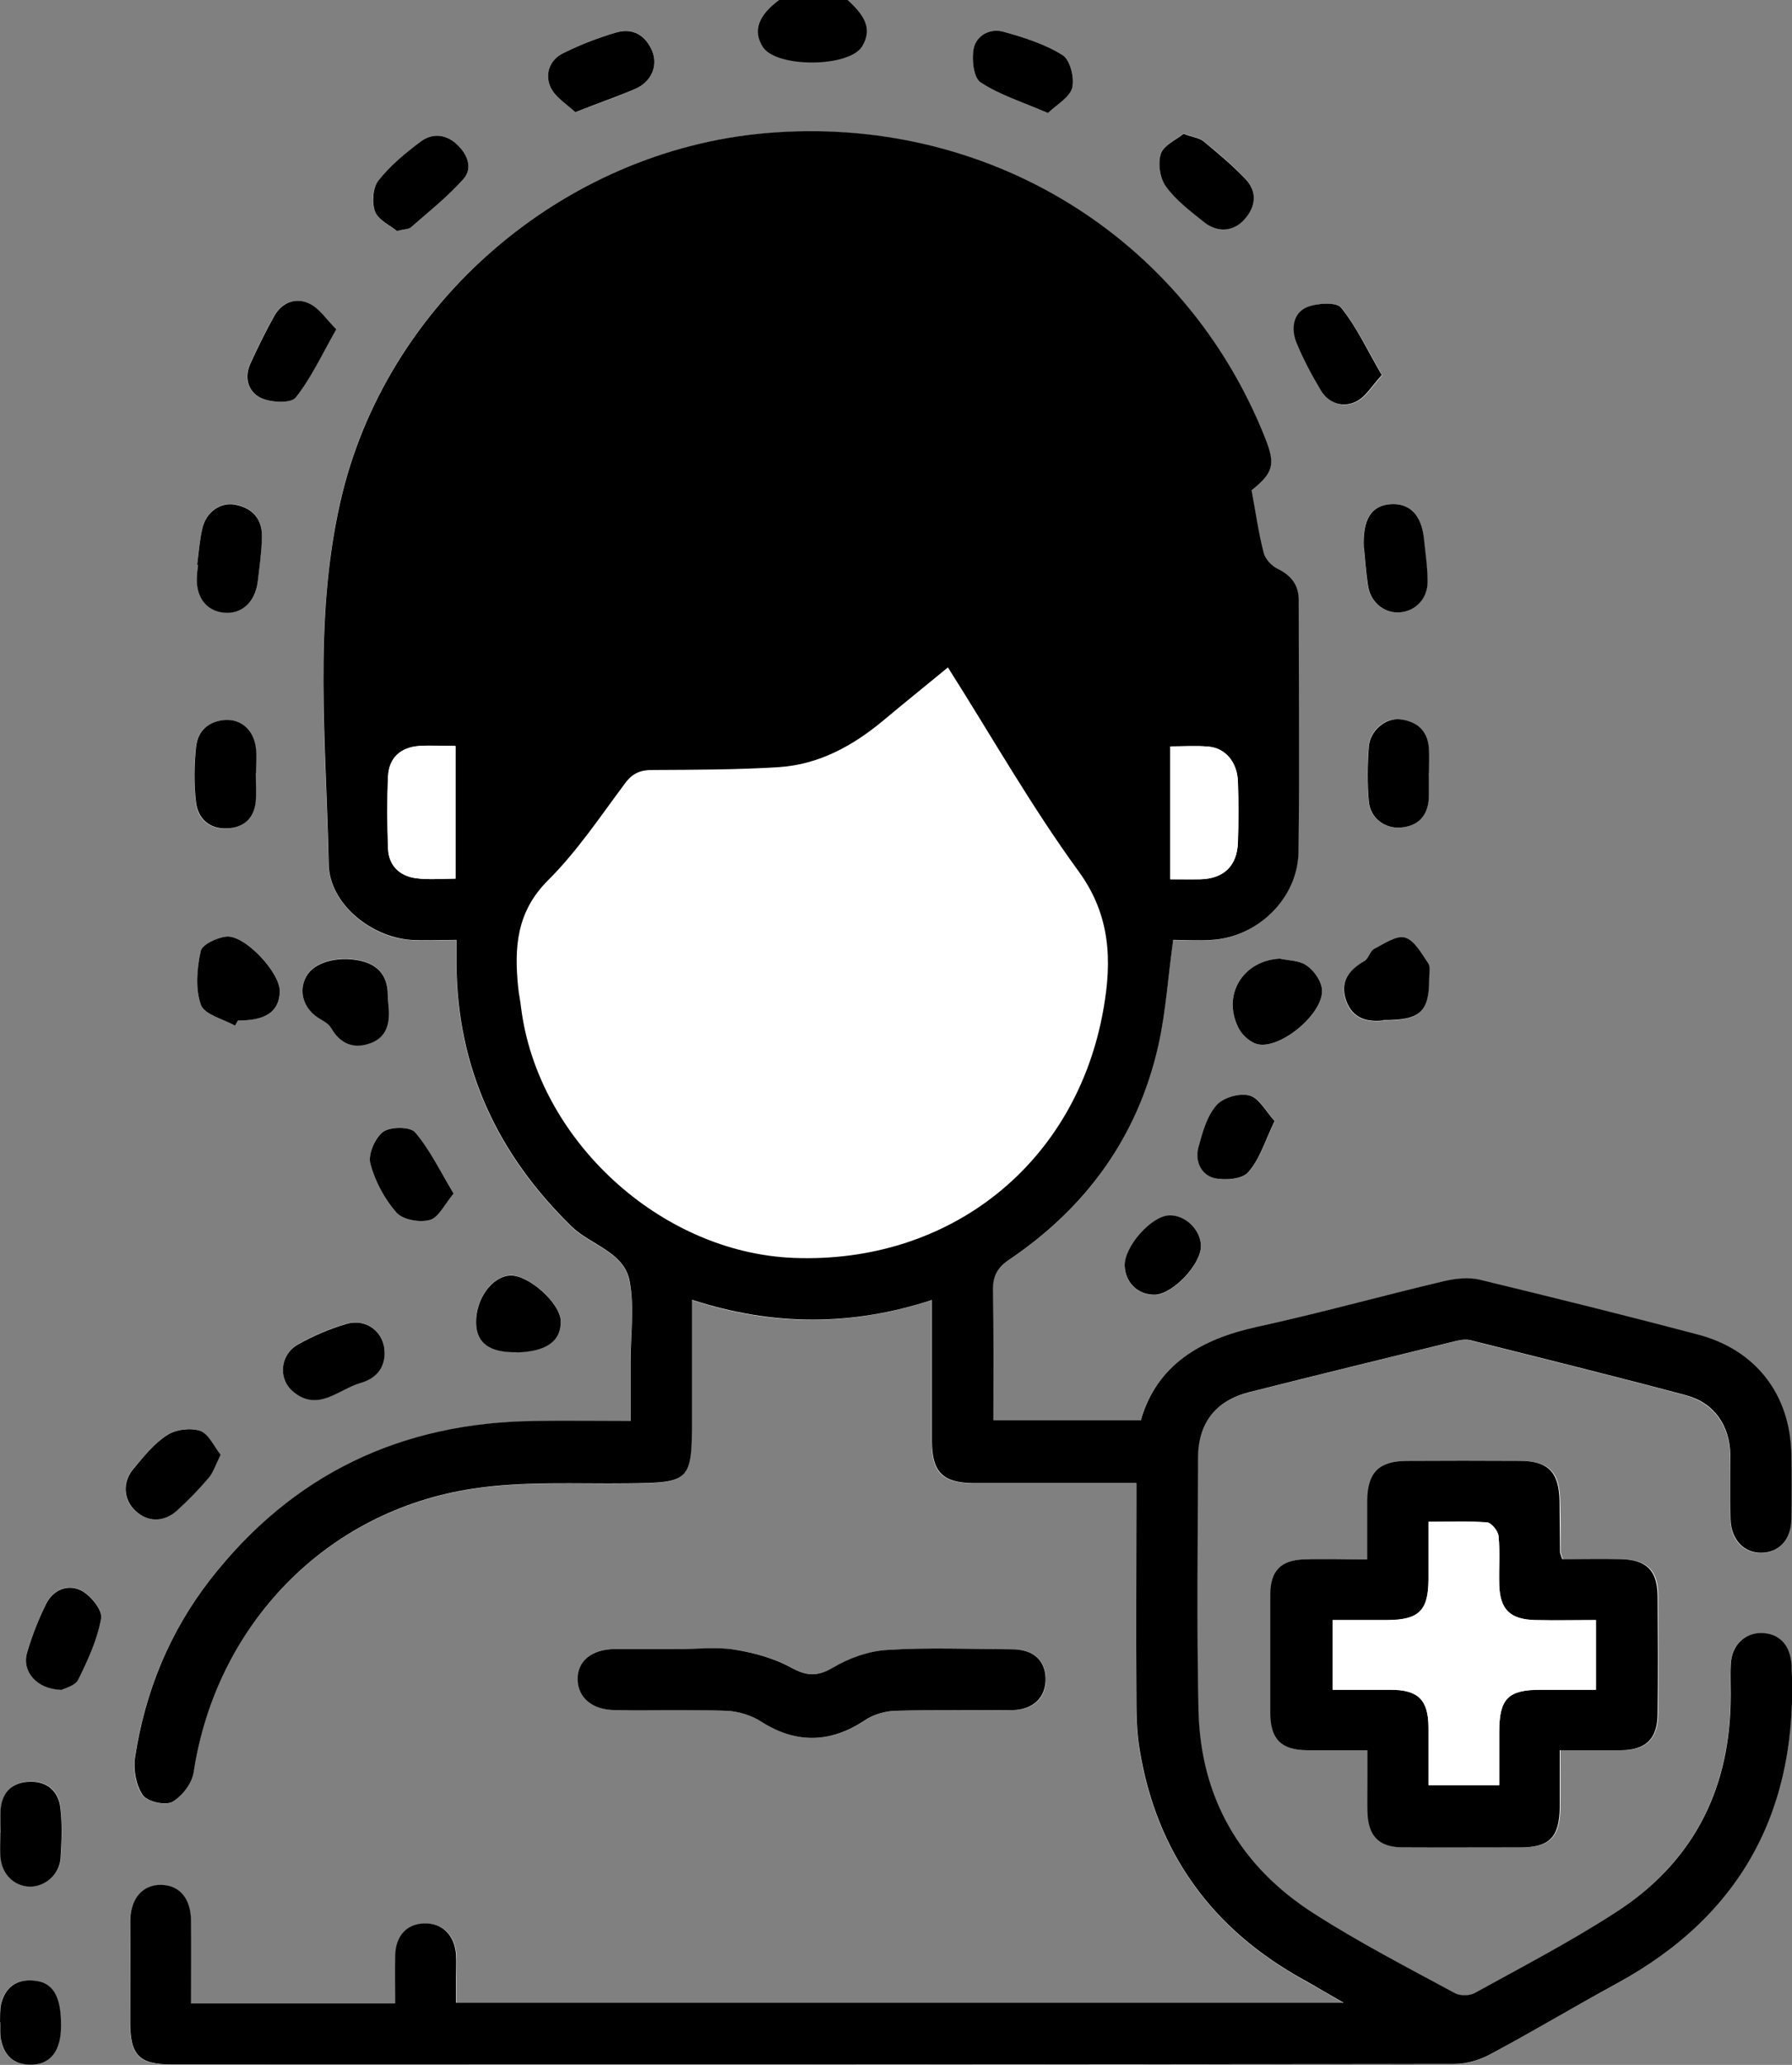 <?xml version="1.0" encoding="UTF-8"?>
<svg id="Layer_2" data-name="Layer 2" xmlns="http://www.w3.org/2000/svg" viewBox="0 0 81.34 93.7">
  <rect x="0" y="0" width="81.34" height="93.7" fill="#808080" stroke="none"/>
  <defs>
    <style>
      .cls-1 {
        fill: #fff;
      }
    </style>
  </defs>
  <g id="Layer_1-2" data-name="Layer 1">
    <g>
      <path class="cls-1" d="M8.66,90.91c0-1.32,0-2.53,0-3.75-.01-1.01-.51-1.6-1.35-1.62-.84-.02-1.4.63-1.41,1.66-.01,1.52,0,3.05,0,4.58,0,1.49.42,1.91,1.88,1.91,19.4,0,38.8,0,58.2-.02.55,0,1.15-.17,1.63-.43,1.93-1.04,3.81-2.16,5.74-3.21,5.75-3.13,8.29-8,7.96-14.46-.05-.92-.57-1.47-1.4-1.46-.76,0-1.32.57-1.36,1.42-.03.61,0,1.22-.01,1.83-.1,4.04-1.82,7.23-5.2,9.42-2.07,1.34-4.26,2.48-6.42,3.67-.23.13-.66.13-.9,0-2.14-1.17-4.31-2.29-6.36-3.59-3.36-2.14-5.19-5.27-5.27-9.28-.07-3.81-.03-7.62-.02-11.44,0-1.57.8-2.57,2.33-2.96,3.1-.78,6.2-1.54,9.3-2.3.23-.06.49-.12.71-.06,3.27.82,6.55,1.63,9.8,2.5,1.29.35,2,1.39,2.02,2.71.02.98-.01,1.95.01,2.93.02.91.59,1.51,1.38,1.51.8,0,1.36-.58,1.38-1.49.02-1.01.02-2.01,0-3.02-.06-2.68-1.62-4.7-4.23-5.39-3.29-.87-6.6-1.7-9.91-2.49-.51-.12-1.1-.06-1.61.06-2.84.67-5.66,1.46-8.51,2.08-2.55.56-4.54,1.71-5.27,4.24h-6.69c0-2.06.03-3.98-.02-5.89-.02-.65.19-1.03.74-1.4,3.51-2.36,5.84-5.59,6.77-9.73.34-1.53.45-3.11.67-4.78.55,0,1.16.03,1.76,0,2.09-.13,3.9-1.9,3.93-3.99.05-3.81.02-7.62.01-11.44,0-.68-.34-1.12-.96-1.41-.27-.13-.56-.44-.63-.72-.24-.94-.37-1.9-.55-2.84.99-.79,1.09-1.18.62-2.36-3.64-9.18-12.68-14.71-22.66-13.85-9.24.8-17.3,7.72-19.33,16.77-1.21,5.42-.63,10.93-.52,16.4.04,1.79,1.92,3.32,3.73,3.44.66.05,1.32,0,2.07,0,0,.47,0,.8,0,1.13.04,4.71,1.87,8.6,5.22,11.87.87.85,2.37,1.15,2.63,2.44.25,1.2.05,2.49.05,3.74,0,.87,0,1.74,0,2.65-1.56,0-2.96-.01-4.36,0-6.04.07-10.99,2.41-14.72,7.2-1.85,2.38-2.96,5.1-3.41,8.07-.08.55.03,1.25.34,1.69.21.3,1.03.5,1.34.33.45-.25.9-.85.98-1.35,1.01-6.66,5.98-11.85,12.68-12.87,2.3-.35,4.68-.21,7.02-.24,2.84-.03,2.92-.09,2.92-2.93,0-1.76,0-3.52,0-5.4,3.7,1.22,7.26,1.19,10.89.01,0,2.22,0,4.32,0,6.42,0,1.39.48,1.87,1.87,1.89.82,0,1.65,0,2.47,0,1.61,0,3.22,0,4.94,0,0,.47,0,.8,0,1.13,0,2.81-.01,5.61,0,8.42,0,.85.02,1.71.15,2.55.77,4.7,3.32,8.16,7.47,10.45.54.3,1.07.61,1.79,1.03H20.72c0-.41,0-.74,0-1.08,0-.37.02-.73,0-1.1-.06-.9-.63-1.45-1.45-1.42-.78.02-1.29.56-1.31,1.44-.02.72,0,1.44,0,2.19h-9.28ZM70.94,70.75c-.07-.22-.1-.28-.1-.33,0-.76,0-1.52-.02-2.28-.02-1.34-.5-1.84-1.82-1.85-1.71-.01-3.41-.01-5.12,0-1.26,0-1.78.53-1.79,1.78-.01.87,0,1.74,0,2.69-1.05,0-1.96-.02-2.86,0-1.06.03-1.53.53-1.54,1.6-.01,1.8,0,3.59,0,5.39,0,1.17.5,1.66,1.67,1.67.9,0,1.8,0,2.74,0,0,.57,0,.99,0,1.42,0,.46-.01.91,0,1.37.03,1.12.52,1.61,1.63,1.62,1.77.01,3.53.01,5.3,0,1.33,0,1.78-.46,1.8-1.83.01-.84,0-1.68,0-2.58,1.01,0,1.89,0,2.77,0,1.14,0,1.66-.52,1.67-1.68.01-1.77,0-3.53,0-5.3,0-1.17-.49-1.66-1.66-1.69-.88-.02-1.76,0-2.64,0ZM30.82,74.83c-.97,0-1.95,0-2.92,0-1.05,0-1.69.55-1.67,1.39.02.83.67,1.37,1.72,1.38,1.68.01,3.35-.04,5.03.03.54.02,1.13.2,1.58.49,1.57,1,3.13.99,4.69-.05.4-.27.94-.43,1.42-.44,1.77-.05,3.53,0,5.3-.03.97-.01,1.54-.6,1.5-1.46-.03-.82-.57-1.3-1.54-1.3-1.89-.01-3.78-.08-5.66.03-.83.05-1.72.38-2.45.8-.71.42-1.19.39-1.9,0-.77-.42-1.67-.67-2.54-.81-.83-.13-1.7-.03-2.55-.03ZM8.95,25.62s.03,0,.04,0c-.02.15-.04.3-.05.45-.07.97.39,1.64,1.2,1.72.83.09,1.45-.46,1.56-1.41.08-.66.16-1.33.19-1.99.03-.8-.39-1.33-1.18-1.49-.7-.15-1.36.32-1.53,1.09-.12.53-.16,1.08-.23,1.62ZM47.57,5.13c.4-.39.99-.71,1.1-1.15.11-.45-.1-1.26-.44-1.48-.8-.5-1.76-.8-2.68-1.06-.61-.17-1.24.16-1.36.78-.09.49,0,1.31.32,1.52.87.57,1.9.89,3.06,1.39ZM18.02,10.48c.36-.09.54-.09.64-.17.81-.71,1.67-1.39,2.38-2.19.43-.48.18-1.11-.28-1.55-.5-.48-1.13-.55-1.66-.15-.7.52-1.4,1.1-1.93,1.78-.26.33-.31,1.01-.14,1.41.16.4.71.64.99.87ZM61.9,24.87c.04.42.1,1.05.18,1.68.1.76.73,1.28,1.43,1.24.72-.05,1.29-.61,1.28-1.39,0-.66-.1-1.33-.17-1.99-.11-1.07-.65-1.6-1.52-1.53-.85.06-1.27.68-1.21,1.99ZM26.11,5.09c1.05-.4,1.91-.69,2.73-1.06.73-.32,1.04-1.05.76-1.72-.29-.71-.87-1.06-1.61-.84-.84.24-1.66.56-2.44.95-.62.31-.83.97-.55,1.56.21.45.74.75,1.11,1.11ZM53.71,6.07c-.33.27-.89.52-1.02.9-.14.43-.04,1.11.23,1.48.46.62,1.11,1.11,1.72,1.61.63.51,1.38.44,1.87-.14.5-.59.55-1.24.02-1.81-.58-.61-1.23-1.16-1.89-1.7-.19-.16-.49-.19-.93-.35ZM15.26,14.95c-.46-.46-.78-.97-1.24-1.18-.59-.28-1.22-.06-1.57.55-.4.71-.76,1.45-1.1,2.19-.3.65-.07,1.3.51,1.56.45.2,1.34.24,1.55-.03.7-.88,1.18-1.93,1.84-3.09ZM11.61,35.08s0,0,0,0c0-.36.03-.73,0-1.09-.08-.81-.62-1.34-1.35-1.31-.77.03-1.29.46-1.37,1.21-.09.84-.09,1.7,0,2.54.08.74.62,1.2,1.39,1.17.75-.03,1.25-.45,1.32-1.24.04-.42,0-.85,0-1.27ZM62.73,17.01c-.65-1.12-1.14-2.17-1.84-3.04-.22-.27-1.1-.22-1.55-.02-.64.27-.73.98-.48,1.59.3.76.7,1.49,1.12,2.19.36.6,1.01.79,1.6.5.43-.21.71-.71,1.17-1.21ZM64.85,35.09h0c0-.36.01-.73,0-1.09-.04-.83-.53-1.27-1.31-1.36-.68-.08-1.37.51-1.42,1.26-.06.81-.06,1.64,0,2.45.06.76.71,1.26,1.45,1.2.78-.06,1.22-.5,1.27-1.28.03-.39,0-.79,0-1.18ZM58.09,43.5c-1.65.08-2.62,1.62-1.89,3.11.15.3.45.6.75.73,1.05.44,3.29-1.43,3.04-2.55-.08-.37-.38-.78-.7-.99-.33-.22-.8-.21-1.2-.3ZM17.63,45.57c0-.07-.03-.25-.03-.43,0-.76-.34-1.29-1.08-1.51-.99-.3-2.12-.04-2.54.55-.46.65-.27,1.52.44,1.98.22.14.49.28.61.48.42.73,1.04.96,1.78.69.74-.27.92-.91.82-1.77ZM10.01,66.02c-.3-.37-.53-.95-.93-1.09-.43-.16-1.11-.07-1.5.19-.6.39-1.07.99-1.54,1.54-.51.61-.44,1.39.09,1.89.54.51,1.29.54,1.89,0,.52-.47,1-.98,1.46-1.51.21-.24.3-.58.52-1.02ZM10.67,46.54c.04-.08.09-.15.13-.23,1.27,0,1.86-.4,1.9-1.3.04-.85-1.59-2.61-2.44-2.51-.42.05-1.09.36-1.15.66-.16.79-.25,1.7.01,2.44.15.44,1.01.63,1.55.94ZM62.77,46.31c1.68,0,2.09-.38,2.09-1.86,0-.24.08-.54-.04-.71-.3-.44-.61-1.04-1.05-1.17-.39-.12-.96.27-1.41.51-.19.1-.25.44-.44.55-.71.41-1.13.94-.83,1.78.29.85.99.98,1.67.92ZM2.77,76.68c.15-.08.64-.19.78-.47.44-.89.87-1.82,1.04-2.78.07-.37-.47-1.04-.89-1.26-.61-.32-1.29-.05-1.61.61-.34.71-.64,1.45-.86,2.2-.25.85.42,1.67,1.54,1.69ZM17.46,61.38c0-.93-.82-1.58-1.75-1.31-.75.22-1.49.54-2.17.92-.83.47-.94,1.57-.22,2.16,1.12.92,2.04-.11,3.03-.4.66-.2,1.1-.63,1.11-1.38ZM.03,83.16h0c0,.36-.02.73,0,1.09.06.78.61,1.34,1.33,1.35.7.01,1.35-.55,1.4-1.3.05-.76.07-1.53-.01-2.28-.09-.75-.6-1.2-1.38-1.18-.76.02-1.25.43-1.33,1.22-.04.36,0,.73,0,1.09ZM20.59,54.16c-.62-1.03-1.08-1.99-1.75-2.78-.22-.26-1.13-.26-1.45-.02-.37.27-.69,1.02-.58,1.44.21.8.64,1.6,1.18,2.22.29.33,1.06.47,1.52.34.4-.11.67-.72,1.08-1.2ZM23.47,61.36c1.35-.04,2.02-.53,1.98-1.45-.04-.8-1.48-2.08-2.29-2.04-.83.04-1.58,1.08-1.55,2.15.02.93.63,1.37,1.86,1.33ZM57.86,50.86c-.39-.42-.7-1.04-1.14-1.15-.45-.12-1.2.11-1.5.45-.43.5-.63,1.24-.81,1.9-.17.62.1,1.25.72,1.4.48.12,1.27.05,1.54-.27.51-.59.76-1.42,1.2-2.33ZM54.51,56.54c0-.73-.7-1.4-1.43-1.38-.82.02-2.06,1.41-2.03,2.29.02.76.59,1.3,1.35,1.31.81,0,2.11-1.36,2.11-2.21ZM0,91.76c.01.27-.01.55.04.82.16.76.66,1.14,1.43,1.11.84-.04,1.28-.65,1.29-1.76.01-1.36-.37-2-1.26-2.06-.78-.05-1.28.32-1.46,1.07-.06.26-.04.54-.05.82Z"/>
      <path d="M38.47,0c.89.8,1.08,1.38.67,2.09-.57.98-3.92,1-4.52.03-.45-.72-.2-1.42.75-2.12h3.11Z"/>
      <path d="M8.66,90.91h9.28c0-.75-.02-1.47,0-2.19.02-.88.53-1.42,1.31-1.44.82-.03,1.39.53,1.45,1.42.02.36,0,.73,0,1.1,0,.33,0,.67,0,1.08h40.29c-.72-.41-1.25-.73-1.79-1.03-4.16-2.29-6.7-5.75-7.47-10.45-.14-.84-.15-1.7-.15-2.55-.02-2.81,0-5.61,0-8.42,0-.33,0-.65,0-1.13-1.72,0-3.33,0-4.94,0-.82,0-1.65,0-2.47,0-1.38-.02-1.86-.5-1.87-1.89,0-2.1,0-4.2,0-6.42-3.62,1.18-7.18,1.2-10.89-.01,0,1.88,0,3.64,0,5.4,0,2.85-.08,2.9-2.92,2.93-2.34.03-4.72-.11-7.02.24-6.7,1.01-11.67,6.21-12.68,12.87-.08.51-.53,1.1-.98,1.35-.32.17-1.14-.02-1.34-.33-.3-.44-.42-1.14-.34-1.69.45-2.97,1.56-5.69,3.41-8.07,3.73-4.79,8.67-7.13,14.72-7.2,1.4-.02,2.8,0,4.36,0,0-.91,0-1.78,0-2.65,0-1.25.19-2.54-.05-3.74-.27-1.29-1.77-1.6-2.63-2.44-3.35-3.27-5.18-7.17-5.22-11.87,0-.33,0-.66,0-1.13-.75,0-1.41.04-2.07,0-1.82-.13-3.7-1.65-3.73-3.44-.11-5.47-.7-10.99.52-16.4,2.03-9.04,10.09-15.97,19.33-16.77,9.98-.86,19.02,4.67,22.66,13.85.47,1.18.37,1.57-.62,2.36.18.95.31,1.91.55,2.84.07.28.36.59.63.72.62.3.96.74.96,1.41,0,3.81.04,7.63-.01,11.44-.03,2.09-1.83,3.86-3.93,3.99-.6.04-1.21,0-1.76,0-.23,1.67-.33,3.26-.67,4.78-.93,4.14-3.26,7.36-6.77,9.73-.55.37-.75.75-.74,1.4.04,1.92.02,3.83.02,5.89h6.69c.73-2.53,2.72-3.68,5.27-4.24,2.85-.62,5.67-1.41,8.51-2.08.52-.12,1.11-.18,1.61-.06,3.31.8,6.62,1.62,9.91,2.49,2.61.69,4.17,2.71,4.23,5.39.02,1.01.02,2.01,0,3.02-.02.91-.58,1.49-1.38,1.49-.78,0-1.35-.6-1.38-1.51-.03-.98,0-1.95-.01-2.93-.02-1.33-.73-2.37-2.02-2.71-3.26-.87-6.53-1.68-9.8-2.5-.22-.05-.48,0-.71.06-3.1.76-6.2,1.52-9.3,2.3-1.53.39-2.32,1.39-2.33,2.96-.01,3.81-.06,7.63.02,11.44.08,4.01,1.9,7.14,5.27,9.28,2.05,1.31,4.22,2.43,6.36,3.59.24.13.66.13.9,0,2.16-1.19,4.35-2.33,6.42-3.67,3.39-2.19,5.1-5.38,5.2-9.42.02-.61-.02-1.22.01-1.83.04-.85.61-1.41,1.36-1.42.83,0,1.35.54,1.4,1.46.33,6.46-2.21,11.34-7.96,14.46-1.93,1.05-3.81,2.18-5.74,3.21-.48.26-1.08.43-1.63.43-19.4.02-38.8.02-58.2.02-1.47,0-1.88-.42-1.88-1.91,0-1.53,0-3.05,0-4.58,0-1.04.57-1.68,1.41-1.66.83.02,1.34.61,1.35,1.62.01,1.22,0,2.43,0,3.75ZM43.02,30.29c-1.03.85-1.98,1.61-2.91,2.39-1.39,1.16-2.93,2.01-4.75,2.13-1.91.12-3.83.12-5.75.13-.53,0-.89.14-1.22.58-1.13,1.51-2.19,3.11-3.52,4.43-1.44,1.44-1.53,3.07-1.35,4.86.03.3.1.6.13.9.75,6.01,6.32,11.13,12.37,11.37,7.11.28,12.85-4.29,14.07-11.31.38-2.16.33-4.23-1.13-6.23-2.13-2.92-3.92-6.08-5.93-9.25ZM20.67,33.85c-.61,0-1.13-.03-1.64,0-.84.06-1.37.53-1.41,1.38-.05,1.09-.04,2.19,0,3.28.03.77.52,1.24,1.26,1.34.58.08,1.19.02,1.8.02v-6.02ZM53.12,39.9c.51,0,.93,0,1.35,0,1.08-.03,1.69-.61,1.72-1.69.03-.91.03-1.82,0-2.74-.03-.88-.56-1.52-1.33-1.59-.56-.05-1.13-.01-1.74-.01v6.03Z"/>
      <path d="M70.94,70.75c.89,0,1.76-.02,2.64,0,1.17.03,1.65.52,1.66,1.69.01,1.77.02,3.53,0,5.3,0,1.16-.52,1.67-1.67,1.68-.88,0-1.76,0-2.77,0,0,.9,0,1.74,0,2.58-.02,1.37-.46,1.83-1.8,1.83-1.77,0-3.53.01-5.3,0-1.11,0-1.6-.51-1.63-1.62-.01-.46,0-.91,0-1.37,0-.42,0-.85,0-1.42-.94,0-1.84,0-2.74,0-1.17-.01-1.66-.5-1.67-1.67,0-1.8,0-3.59,0-5.39,0-1.07.48-1.57,1.54-1.6.91-.03,1.82,0,2.86,0,0-.95,0-1.82,0-2.69.02-1.25.53-1.77,1.79-1.78,1.71-.01,3.41-.01,5.12,0,1.31,0,1.8.51,1.82,1.85.01.76.01,1.52.02,2.28,0,.06.03.12.1.33ZM64.84,69.05c0,.98,0,1.8,0,2.62,0,1.42-.43,1.84-1.86,1.85-.84,0-1.67,0-2.49,0v3.16c.92,0,1.77,0,2.62,0,1.26,0,1.71.45,1.73,1.68,0,.88,0,1.75,0,2.65h3.21c0-.86,0-1.65,0-2.43,0-1.5.4-1.9,1.88-1.9.84,0,1.68,0,2.51,0v-3.16c-.95,0-1.85.02-2.76,0-1.15-.03-1.6-.49-1.63-1.62-.02-.73.04-1.47-.03-2.19-.02-.23-.32-.6-.51-.62-.84-.07-1.69-.03-2.67-.03Z"/>
      <path d="M30.82,74.83c.85,0,1.72-.11,2.55.03.87.14,1.77.39,2.54.81.71.39,1.19.42,1.9,0,.73-.43,1.61-.75,2.45-.8,1.88-.12,3.77-.04,5.66-.03.97,0,1.51.48,1.54,1.3.03.86-.54,1.44-1.5,1.46-1.77.02-3.53-.02-5.3.03-.48.01-1.02.17-1.42.44-1.56,1.04-3.13,1.05-4.69.05-.45-.29-1.05-.47-1.58-.49-1.67-.06-3.35-.01-5.03-.03-1.04,0-1.7-.55-1.72-1.38-.02-.84.63-1.38,1.67-1.39.97,0,1.95,0,2.92,0Z"/>
      <path d="M8.95,25.62c.07-.54.11-1.09.23-1.62.17-.77.83-1.24,1.53-1.09.79.16,1.21.69,1.18,1.49-.02.66-.11,1.33-.19,1.99-.12.95-.74,1.5-1.56,1.41-.81-.09-1.28-.75-1.2-1.72.01-.15.03-.3.05-.45-.01,0-.03,0-.04,0Z"/>
      <path d="M47.57,5.13c-1.16-.5-2.19-.82-3.06-1.39-.32-.21-.41-1.03-.32-1.52.12-.62.75-.95,1.36-.78.93.26,1.88.56,2.68,1.06.34.21.55,1.03.44,1.48-.11.44-.7.76-1.1,1.15Z"/>
      <path d="M18.02,10.48c-.29-.24-.83-.48-.99-.87-.16-.4-.11-1.09.14-1.41.53-.68,1.23-1.26,1.93-1.78.53-.4,1.16-.33,1.66.15.46.44.71,1.06.28,1.55-.71.8-1.57,1.48-2.38,2.19-.1.09-.28.08-.64.17Z"/>
      <path d="M61.9,24.87c-.06-1.32.36-1.93,1.21-1.99.87-.06,1.4.47,1.52,1.53.07.66.17,1.33.17,1.99,0,.78-.56,1.34-1.28,1.39-.71.04-1.33-.48-1.43-1.24-.09-.63-.14-1.27-.18-1.68Z"/>
      <path d="M26.11,5.09c-.37-.35-.89-.66-1.11-1.11-.28-.59-.07-1.25.55-1.56.78-.39,1.61-.71,2.44-.95.74-.21,1.31.13,1.61.84.28.67-.03,1.4-.76,1.72-.83.36-1.68.65-2.73,1.06Z"/>
      <path d="M53.71,6.07c.44.16.74.19.93.35.65.54,1.31,1.09,1.89,1.7.53.56.49,1.22-.02,1.81-.49.58-1.24.65-1.87.14-.61-.49-1.26-.98-1.72-1.61-.27-.37-.37-1.05-.23-1.48.13-.39.69-.63,1.02-.9Z"/>
      <path d="M15.26,14.95c-.66,1.16-1.14,2.21-1.84,3.09-.21.27-1.1.23-1.55.03-.58-.26-.81-.9-.51-1.56.34-.74.7-1.48,1.1-2.19.35-.61.98-.83,1.57-.55.46.21.78.72,1.24,1.18Z"/>
      <path d="M11.61,35.08c0,.42.03.85,0,1.27-.07.79-.56,1.22-1.32,1.24-.77.03-1.3-.43-1.39-1.17-.1-.84-.09-1.7,0-2.54.08-.74.6-1.18,1.37-1.21.73-.02,1.27.51,1.35,1.31.04.36,0,.73,0,1.09,0,0,0,0,0,0Z"/>
      <path d="M62.73,17.01c-.46.5-.74,1-1.17,1.21-.59.29-1.24.1-1.6-.5-.42-.7-.81-1.43-1.12-2.19-.24-.61-.15-1.32.48-1.59.46-.19,1.34-.24,1.55.02.71.87,1.19,1.93,1.84,3.04Z"/>
      <path d="M64.85,35.09c0,.39.02.79,0,1.18-.06.78-.5,1.22-1.27,1.28-.74.06-1.39-.44-1.45-1.2-.07-.81-.06-1.64,0-2.45.05-.74.75-1.33,1.42-1.26.78.09,1.27.53,1.31,1.36.02.36,0,.73,0,1.09h0Z"/>
      <path d="M58.09,43.5c.41.09.88.08,1.2.3.32.21.62.62.7.99.25,1.12-2,2.99-3.04,2.55-.3-.13-.61-.43-.75-.73-.73-1.49.24-3.03,1.89-3.11Z"/>
      <path d="M17.63,45.57c.1.85-.07,1.5-.82,1.77-.74.27-1.36.04-1.78-.69-.12-.21-.39-.34-.61-.48-.71-.47-.9-1.33-.44-1.98.42-.59,1.55-.84,2.54-.55.74.22,1.08.75,1.08,1.51,0,.18.03.36.03.43Z"/>
      <path d="M10.01,66.02c-.22.44-.32.78-.52,1.02-.45.53-.94,1.04-1.46,1.51-.6.54-1.35.52-1.89,0-.53-.5-.6-1.28-.09-1.89.47-.56.94-1.16,1.54-1.54.39-.26,1.07-.34,1.5-.19.39.14.63.72.93,1.09Z"/>
      <path d="M10.67,46.54c-.54-.3-1.39-.5-1.55-.94-.26-.73-.18-1.65-.01-2.44.06-.3.73-.61,1.15-.66.85-.1,2.48,1.66,2.44,2.51-.04.9-.63,1.3-1.9,1.3-.04.08-.09.15-.13.23Z"/>
      <path d="M62.77,46.31c-.68.07-1.38-.07-1.67-.92-.29-.84.12-1.37.83-1.78.19-.11.25-.45.44-.55.45-.23,1.02-.63,1.41-.51.43.13.75.73,1.05,1.17.11.17.04.47.04.71,0,1.49-.41,1.87-2.09,1.86Z"/>
      <path d="M2.77,76.68c-1.12-.03-1.79-.85-1.54-1.69.22-.75.51-1.49.86-2.2.32-.66,1-.93,1.61-.61.42.22.96.89.89,1.26-.17.96-.6,1.89-1.04,2.78-.14.28-.63.39-.78.47Z"/>
      <path d="M17.46,61.38c0,.75-.44,1.19-1.11,1.38-.99.29-1.91,1.32-3.03.4-.72-.59-.61-1.7.22-2.16.68-.38,1.42-.7,2.17-.92.93-.28,1.75.38,1.75,1.31Z"/>
      <path d="M.03,83.16c0-.36-.03-.73,0-1.09.08-.79.56-1.2,1.33-1.22.78-.02,1.29.43,1.38,1.18.09.75.06,1.52.01,2.28-.05.75-.7,1.31-1.4,1.3-.72-.02-1.27-.57-1.33-1.35-.03-.36,0-.73,0-1.09h0Z"/>
      <path d="M20.59,54.16c-.41.49-.68,1.09-1.08,1.2-.46.13-1.23-.01-1.52-.34-.54-.62-.97-1.42-1.18-2.22-.11-.42.21-1.16.58-1.44.33-.24,1.23-.24,1.45.02.67.78,1.13,1.75,1.75,2.78Z"/>
      <path d="M23.47,61.36c-1.23.03-1.84-.4-1.86-1.33-.02-1.08.72-2.11,1.55-2.15.82-.04,2.25,1.24,2.29,2.04.04.92-.63,1.41-1.98,1.45Z"/>
      <path d="M57.86,50.86c-.44.91-.68,1.74-1.2,2.33-.27.32-1.06.38-1.54.27-.61-.15-.89-.78-.72-1.4.18-.67.38-1.4.81-1.9.3-.35,1.05-.57,1.5-.45.44.11.75.73,1.14,1.15Z"/>
      <path d="M54.51,56.54c0,.85-1.3,2.21-2.11,2.21-.76,0-1.32-.55-1.35-1.31-.03-.87,1.21-2.27,2.03-2.29.73-.02,1.42.66,1.43,1.38Z"/>
      <path d="M0,91.76c.01-.27-.01-.56.05-.82.18-.75.69-1.13,1.46-1.07.89.06,1.27.7,1.26,2.06,0,1.1-.45,1.72-1.29,1.76-.78.03-1.27-.35-1.43-1.11-.06-.26-.03-.54-.04-.82Z"/>
      <path class="cls-1" d="M20.67,33.85v6.02c-.61,0-1.22.06-1.8-.02-.73-.1-1.23-.57-1.26-1.34-.04-1.09-.05-2.19,0-3.28.04-.84.57-1.32,1.41-1.38.51-.04,1.03,0,1.64,0Z"/>
      <path class="cls-1" d="M53.12,39.9v-6.03c.61,0,1.18-.04,1.74.01.77.07,1.3.71,1.33,1.59.03.91.03,1.82,0,2.74-.03,1.08-.64,1.67-1.72,1.69-.42.01-.84,0-1.35,0Z"/>
      <path class="cls-1" d="M64.84,69.05c.98,0,1.83-.04,2.67.03.19.02.49.39.51.62.07.73.01,1.46.03,2.19.03,1.13.48,1.59,1.63,1.62.9.02,1.81,0,2.76,0v3.16c-.84,0-1.68,0-2.51,0-1.47,0-1.87.4-1.88,1.9,0,.79,0,1.58,0,2.43h-3.21c0-.9,0-1.78,0-2.65-.01-1.23-.47-1.68-1.73-1.68-.85,0-1.7,0-2.62,0v-3.16c.81,0,1.65,0,2.49,0,1.43-.01,1.85-.43,1.86-1.85,0-.82,0-1.64,0-2.62Z"/>
    </g>
  </g>
</svg>